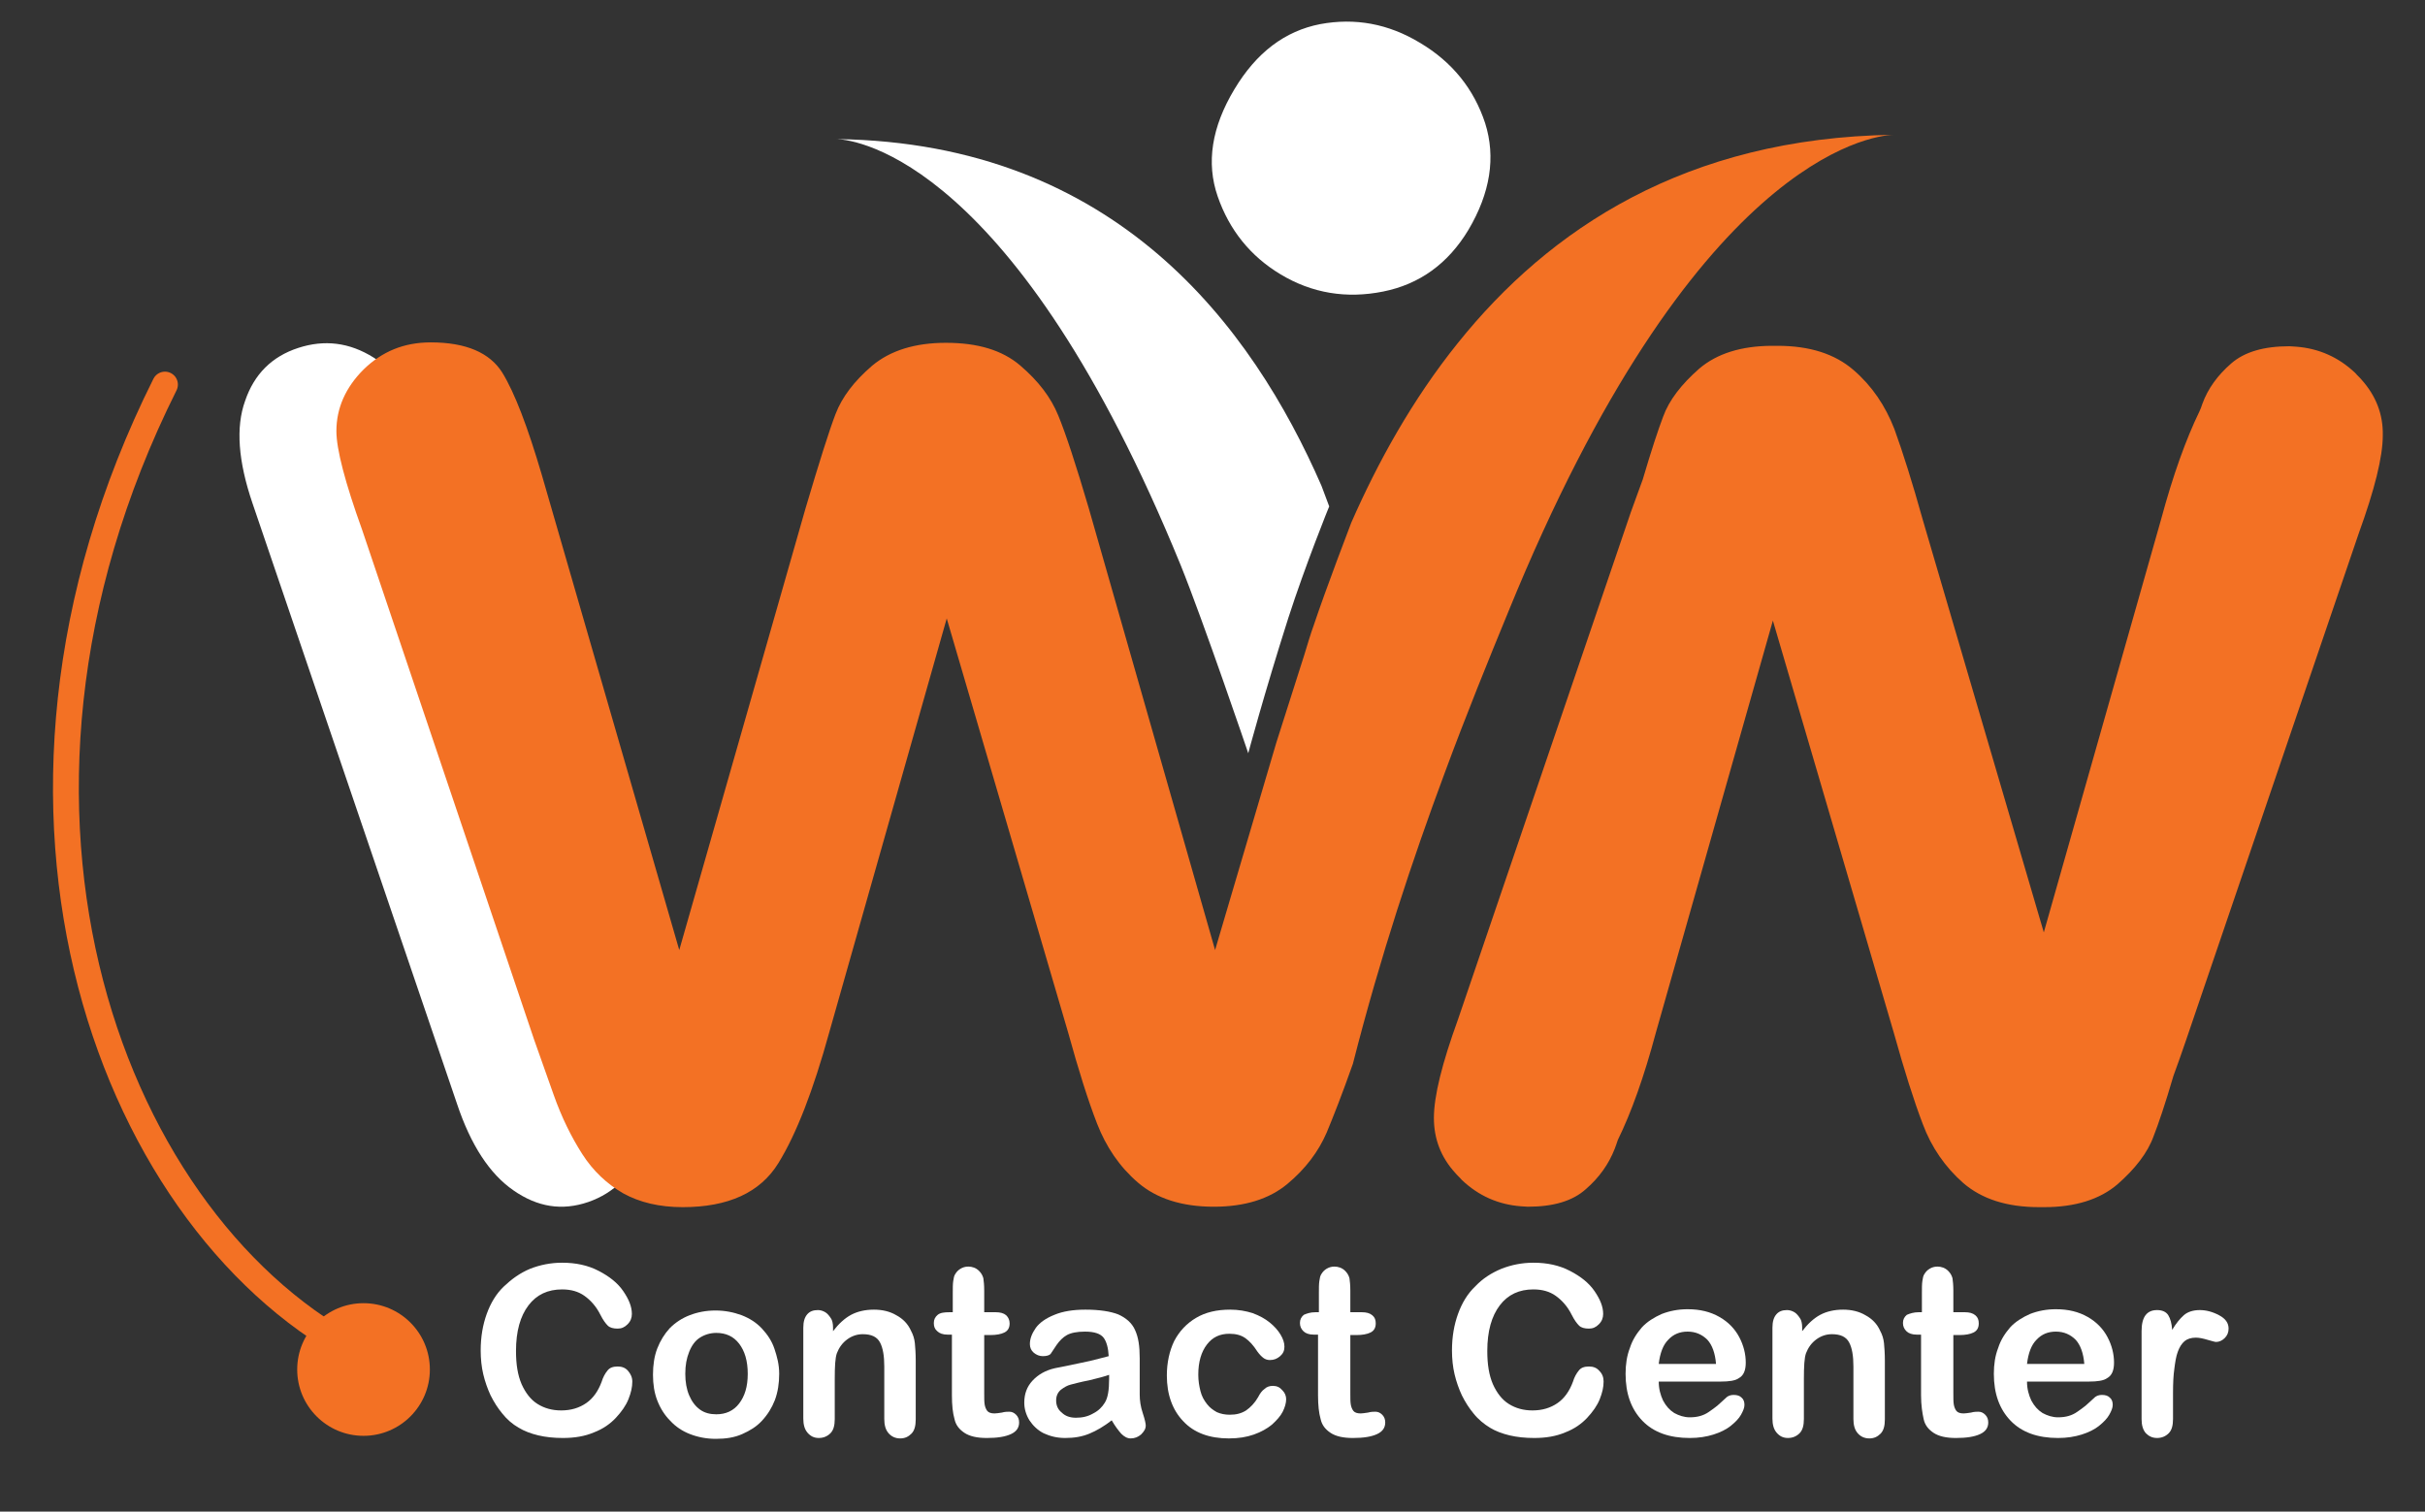 <?xml version="1.0" encoding="utf-8"?>
<!-- Generator: Adobe Illustrator 19.0.0, SVG Export Plug-In . SVG Version: 6.00 Build 0)  -->
<svg version="1.1" id="Layer_1" xmlns="http://www.w3.org/2000/svg" xmlns:xlink="http://www.w3.org/1999/xlink" x="0px" y="0px"
	 viewBox="-24 221 563 351" style="enable-background:new -24 221 563 351;" xml:space="preserve">
<rect x="-24" y="221" width="563" height="351" fill="#333333" stroke="none"/>
<style type="text/css">
	.st0{enable-background:new    ;}
	.st1{fill:#FFFFFF;}
	.st2{fill:#F37124;}
	.st3{fill:none;stroke:#F37124;stroke-width:6;stroke-linecap:round;stroke-linejoin:round;stroke-miterlimit:10;}
</style>
<g class="st0">
	<path class="st1" d="M122.8,541.8c0,1.3-0.3,2.6-0.9,4.1s-1.6,2.9-2.9,4.3s-3,2.6-5.1,3.4c-2.1,0.9-4.5,1.3-7.2,1.3
		c-2.1,0-4-0.2-5.7-0.6s-3.3-1-4.6-1.8c-1.4-0.8-2.7-1.9-3.8-3.3c-1-1.2-1.9-2.6-2.7-4.2c-0.7-1.5-1.3-3.2-1.7-4.9
		c-0.4-1.7-0.6-3.6-0.6-5.5c0-3.2,0.5-6,1.4-8.5s2.2-4.7,4-6.4c1.8-1.7,3.7-3.1,6.1-4.1c2.3-0.9,4.8-1.4,7.4-1.4
		c3.2,0,6,0.6,8.5,1.9c2.5,1.3,4.4,2.8,5.7,4.7c1.3,1.9,2,3.6,2,5.3c0,0.9-0.3,1.7-1,2.4c-0.7,0.7-1.4,1-2.3,1c-1,0-1.8-0.2-2.3-0.7
		s-1.1-1.3-1.7-2.5c-1-2-2.3-3.4-3.7-4.4c-1.4-1-3.1-1.5-5.2-1.5c-3.3,0-5.9,1.2-7.8,3.7s-2.9,6-2.9,10.6c0,3.1,0.4,5.6,1.3,7.7
		c0.9,2,2.1,3.6,3.7,4.6s3.4,1.5,5.5,1.5c2.3,0,4.2-0.6,5.8-1.7c1.6-1.1,2.8-2.8,3.6-5c0.3-1,0.8-1.9,1.3-2.5c0.5-0.7,1.3-1,2.4-1
		c1,0,1.8,0.3,2.4,1C122.4,540,122.8,540.8,122.8,541.8z"/>
	<path class="st1" d="M156.9,540c0,2.2-0.3,4.2-1,6.1c-0.7,1.8-1.7,3.4-3,4.8c-1.3,1.4-2.8,2.3-4.6,3.1c-1.8,0.8-3.8,1.1-6.1,1.1
		c-2.2,0-4.2-0.4-6-1.1s-3.3-1.7-4.6-3.1c-1.3-1.3-2.3-2.9-3-4.7c-0.7-1.8-1-3.8-1-6c0-2.2,0.3-4.3,1-6.1c0.7-1.8,1.7-3.4,2.9-4.7
		c1.3-1.3,2.8-2.3,4.6-3c1.8-0.7,3.8-1.1,6-1.1s4.2,0.4,6.1,1.1c1.8,0.7,3.4,1.7,4.7,3.1c1.3,1.4,2.3,2.9,2.9,4.7
		C156.4,536,156.9,537.8,156.9,540z M149.6,540c0-3-0.7-5.3-2-7c-1.3-1.7-3.1-2.5-5.3-2.5c-1.4,0-2.7,0.4-3.8,1.1s-1.9,1.8-2.5,3.3
		s-0.9,3.1-0.9,5.1c0,1.9,0.3,3.6,0.9,5s1.4,2.5,2.5,3.3c1.1,0.8,2.4,1.1,3.8,1.1c2.2,0,4-0.8,5.3-2.5
		C148.9,545.2,149.6,543,149.6,540z"/>
	<path class="st1" d="M169.4,529.2v0.9c1.3-1.7,2.7-3,4.2-3.8c1.5-0.8,3.3-1.2,5.3-1.2c1.9,0,3.7,0.4,5.2,1.3c1.5,0.8,2.7,2,3.4,3.6
		c0.5,0.9,0.8,1.9,0.9,2.9c0.1,1,0.2,2.4,0.2,4v13.7c0,1.5-0.3,2.6-1,3.3c-0.7,0.7-1.5,1.1-2.6,1.1s-2-0.4-2.7-1.2
		c-0.7-0.8-1-1.9-1-3.3v-12.2c0-2.4-0.3-4.3-1-5.6c-0.7-1.3-2-1.9-4-1.9c-1.3,0-2.5,0.4-3.6,1.2c-1.1,0.8-1.9,1.9-2.4,3.2
		c-0.4,1.1-0.5,3.1-0.5,6.1v9.2c0,1.5-0.3,2.6-1,3.3c-0.7,0.7-1.6,1.1-2.7,1.1c-1.1,0-1.9-0.4-2.6-1.2c-0.7-0.8-1-1.9-1-3.3v-21.1
		c0-1.4,0.3-2.4,0.9-3.1s1.4-1,2.5-1c0.6,0,1.2,0.2,1.7,0.5c0.5,0.3,0.9,0.8,1.3,1.4C169.2,527.5,169.4,528.3,169.4,529.2z"/>
	<path class="st1" d="M196.4,525.7h0.8v-4.4c0-1.2,0-2.1,0.1-2.8c0.1-0.7,0.2-1.3,0.5-1.7c0.3-0.5,0.7-0.9,1.2-1.2
		c0.5-0.3,1.1-0.5,1.8-0.5c0.9,0,1.8,0.3,2.5,1c0.5,0.5,0.8,1,1,1.7c0.1,0.7,0.2,1.6,0.2,2.9v5h2.7c1,0,1.8,0.2,2.4,0.7
		c0.5,0.5,0.8,1.1,0.8,1.9c0,1-0.4,1.7-1.2,2.1s-1.9,0.6-3.3,0.6h-1.4v13.5c0,1.1,0,2,0.1,2.6s0.3,1.1,0.6,1.5s0.9,0.6,1.7,0.6
		c0.4,0,1-0.1,1.7-0.2c0.7-0.2,1.3-0.2,1.7-0.2c0.6,0,1.1,0.2,1.6,0.7s0.7,1.1,0.7,1.8c0,1.2-0.6,2.1-1.9,2.7
		c-1.3,0.6-3.1,0.9-5.6,0.9c-2.3,0-4-0.4-5.2-1.2c-1.2-0.8-2-1.8-2.3-3.2c-0.4-1.4-0.6-3.2-0.6-5.5v-14.1h-1c-1.1,0-1.9-0.3-2.4-0.8
		c-0.6-0.5-0.8-1.1-0.8-1.9s0.3-1.4,0.9-1.9S195.3,525.7,196.4,525.7z"/>
	<path class="st1" d="M234.1,550.8c-1.8,1.4-3.5,2.4-5.2,3.1c-1.7,0.7-3.5,1-5.6,1c-1.9,0-3.5-0.4-5-1.1c-1.4-0.7-2.5-1.8-3.3-3
		c-0.8-1.3-1.2-2.7-1.2-4.1c0-2,0.6-3.7,1.9-5.1c1.3-1.4,3-2.4,5.2-2.9c0.5-0.1,1.6-0.3,3.5-0.7c1.8-0.4,3.4-0.7,4.7-1
		c1.3-0.3,2.7-0.7,4.3-1.1c-0.1-1.9-0.5-3.4-1.2-4.3s-2.1-1.4-4.3-1.4c-1.9,0-3.3,0.3-4.2,0.8s-1.7,1.3-2.4,2.3s-1.1,1.7-1.4,2.1
		c-0.3,0.3-0.9,0.5-1.8,0.5c-0.8,0-1.5-0.3-2.1-0.8s-0.9-1.2-0.9-2c0-1.3,0.5-2.5,1.4-3.8c0.9-1.2,2.3-2.2,4.3-3
		c1.9-0.8,4.3-1.2,7.2-1.2c3.2,0,5.8,0.4,7.6,1.1c1.8,0.8,3.2,2,3.9,3.6c0.8,1.7,1.1,3.8,1.1,6.6c0,1.7,0,3.2,0,4.4c0,1.2,0,2.5,0,4
		c0,1.4,0.2,2.8,0.7,4.3s0.7,2.5,0.7,2.9c0,0.8-0.4,1.4-1.1,2.1c-0.7,0.6-1.5,0.9-2.4,0.9c-0.8,0-1.5-0.4-2.2-1.1
		C235.7,553.2,234.9,552.2,234.1,550.8z M233.6,540.2c-1.1,0.4-2.6,0.8-4.7,1.3c-2.1,0.4-3.5,0.8-4.3,1c-0.8,0.2-1.5,0.6-2.3,1.2
		c-0.7,0.6-1.1,1.4-1.1,2.5s0.4,2.1,1.3,2.8c0.8,0.8,1.9,1.2,3.3,1.2c1.5,0,2.8-0.3,4-1c1.2-0.6,2.1-1.5,2.7-2.5
		c0.7-1.1,1-2.9,1-5.5v-1H233.6z"/>
	<path class="st1" d="M274.6,545.9c0,0.9-0.3,1.9-0.8,2.9s-1.4,2-2.5,3c-1.1,0.9-2.5,1.7-4.2,2.3s-3.6,0.9-5.8,0.9
		c-4.5,0-8.1-1.3-10.6-4c-2.5-2.6-3.8-6.2-3.8-10.6c0-3,0.6-5.7,1.7-8c1.2-2.3,2.9-4.1,5.1-5.4c2.2-1.3,4.8-1.9,7.9-1.9
		c1.9,0,3.6,0.3,5.2,0.8c1.6,0.6,2.9,1.3,4,2.2s1.9,1.8,2.5,2.8s0.9,1.9,0.9,2.8s-0.3,1.6-1,2.2c-0.7,0.6-1.4,0.9-2.4,0.9
		c-0.6,0-1.1-0.2-1.5-0.5c-0.4-0.3-0.9-0.8-1.4-1.5c-0.9-1.4-1.8-2.4-2.8-3.1s-2.2-1-3.7-1c-2.2,0-3.9,0.8-5.2,2.5c-1.3,1.7-2,4-2,7
		c0,1.4,0.2,2.6,0.5,3.8c0.3,1.2,0.8,2.1,1.5,3c0.6,0.8,1.4,1.4,2.3,1.9c0.9,0.4,1.9,0.6,3,0.6c1.5,0,2.7-0.3,3.8-1
		c1-0.7,2-1.7,2.8-3.1c0.4-0.8,0.9-1.5,1.5-1.9c0.5-0.5,1.2-0.7,1.9-0.7c0.9,0,1.6,0.3,2.2,1C274.3,544.4,274.6,545.1,274.6,545.9z"
		/>
	<path class="st1" d="M281.4,525.7h0.8v-4.4c0-1.2,0-2.1,0.1-2.8c0.1-0.7,0.2-1.3,0.5-1.7c0.3-0.5,0.7-0.9,1.2-1.2
		c0.5-0.3,1.1-0.5,1.8-0.5c0.9,0,1.8,0.3,2.5,1c0.5,0.5,0.8,1,1,1.7c0.1,0.7,0.2,1.6,0.2,2.9v5h2.7c1,0,1.8,0.2,2.4,0.7
		s0.8,1.1,0.8,1.9c0,1-0.4,1.7-1.2,2.1c-0.8,0.4-1.9,0.6-3.3,0.6h-1.4v13.5c0,1.1,0,2,0.1,2.6s0.3,1.1,0.6,1.5
		c0.3,0.4,0.9,0.6,1.7,0.6c0.4,0,1-0.1,1.7-0.2c0.7-0.2,1.3-0.2,1.7-0.2c0.6,0,1.1,0.2,1.6,0.7s0.7,1.1,0.7,1.8
		c0,1.2-0.6,2.1-1.9,2.7s-3.1,0.9-5.6,0.9c-2.3,0-4-0.4-5.2-1.2c-1.2-0.8-2-1.8-2.3-3.2c-0.4-1.4-0.6-3.2-0.6-5.5v-14.1h-1
		c-1.1,0-1.9-0.3-2.4-0.8s-0.8-1.1-0.8-1.9s0.3-1.4,0.9-1.9C279.4,526,280.2,525.7,281.4,525.7z"/>
	<path class="st1" d="M348.3,541.8c0,1.3-0.3,2.6-0.9,4.1s-1.6,2.9-2.9,4.3s-3,2.6-5.1,3.4c-2.1,0.9-4.5,1.3-7.2,1.3
		c-2.1,0-4-0.2-5.7-0.6s-3.3-1-4.6-1.8c-1.3-0.8-2.7-1.9-3.8-3.3c-1-1.2-1.9-2.6-2.7-4.2c-0.7-1.5-1.3-3.2-1.7-4.9
		c-0.4-1.7-0.6-3.6-0.6-5.5c0-3.2,0.5-6,1.4-8.5s2.2-4.7,4-6.4c1.7-1.8,3.7-3.1,6.1-4.1c2.3-0.9,4.8-1.4,7.4-1.4
		c3.2,0,6,0.6,8.5,1.9c2.5,1.3,4.4,2.8,5.7,4.7c1.3,1.9,2,3.6,2,5.3c0,0.9-0.3,1.7-1,2.4c-0.7,0.7-1.4,1-2.3,1c-1,0-1.8-0.2-2.3-0.7
		s-1.1-1.3-1.7-2.5c-1-2-2.3-3.4-3.7-4.4c-1.4-1-3.1-1.5-5.2-1.5c-3.3,0-5.9,1.2-7.8,3.7s-2.9,6-2.9,10.6c0,3.1,0.4,5.6,1.3,7.7
		c0.9,2,2.1,3.6,3.7,4.6s3.4,1.5,5.5,1.5c2.3,0,4.2-0.6,5.8-1.7c1.6-1.1,2.8-2.8,3.6-5c0.3-1,0.8-1.9,1.3-2.5c0.5-0.7,1.3-1,2.4-1
		c1,0,1.8,0.3,2.4,1C348,540,348.3,540.8,348.3,541.8z"/>
	<path class="st1" d="M375.5,541.8h-14.4c0,1.7,0.4,3.1,1,4.4c0.7,1.3,1.5,2.2,2.6,2.9c1.1,0.6,2.3,1,3.6,1c0.9,0,1.7-0.1,2.4-0.3
		c0.7-0.2,1.4-0.5,2.1-1s1.3-0.9,1.9-1.4s1.3-1.2,2.2-2c0.4-0.3,0.9-0.5,1.6-0.5c0.8,0,1.4,0.2,1.8,0.6c0.5,0.4,0.7,1,0.7,1.7
		c0,0.7-0.3,1.4-0.8,2.3s-1.3,1.7-2.4,2.6c-1,0.8-2.4,1.5-4,2s-3.4,0.8-5.5,0.8c-4.7,0-8.4-1.3-11-4c-2.6-2.7-3.9-6.3-3.9-10.9
		c0-2.2,0.3-4.2,1-6c0.6-1.9,1.6-3.4,2.8-4.8c1.2-1.3,2.8-2.3,4.6-3.1c1.8-0.7,3.8-1.1,6-1.1c2.9,0,5.3,0.6,7.4,1.8
		c2.1,1.2,3.6,2.8,4.6,4.7s1.5,3.9,1.5,5.9c0,1.8-0.5,3-1.6,3.6C378.9,541.6,377.4,541.8,375.5,541.8z M361.1,537.7h13.3
		c-0.2-2.5-0.9-4.4-2-5.6c-1.2-1.2-2.7-1.9-4.6-1.9c-1.8,0-3.3,0.6-4.5,1.9C362.1,533.3,361.4,535.2,361.1,537.7z"/>
	<path class="st1" d="M394.4,529.2v0.9c1.3-1.7,2.7-3,4.2-3.8c1.5-0.8,3.3-1.2,5.3-1.2c1.9,0,3.7,0.4,5.2,1.3c1.5,0.8,2.7,2,3.4,3.6
		c0.5,0.9,0.8,1.9,0.9,2.9s0.2,2.4,0.2,4v13.7c0,1.5-0.3,2.6-1,3.3c-0.7,0.7-1.5,1.1-2.6,1.1s-2-0.4-2.7-1.2c-0.7-0.8-1-1.9-1-3.3
		v-12.2c0-2.4-0.3-4.3-1-5.6c-0.7-1.3-2-1.9-4-1.9c-1.3,0-2.5,0.4-3.6,1.2c-1.1,0.8-1.9,1.9-2.4,3.2c-0.4,1.1-0.5,3.1-0.5,6.1v9.2
		c0,1.5-0.3,2.6-1,3.3c-0.7,0.7-1.6,1.1-2.7,1.1s-1.9-0.4-2.6-1.2c-0.7-0.8-1-1.9-1-3.3v-21.1c0-1.4,0.3-2.4,0.9-3.1s1.4-1,2.5-1
		c0.6,0,1.2,0.2,1.7,0.5c0.5,0.3,0.9,0.8,1.3,1.4C394.2,527.5,394.4,528.3,394.4,529.2z"/>
	<path class="st1" d="M421.4,525.7h0.8v-4.4c0-1.2,0-2.1,0.1-2.8c0.1-0.7,0.2-1.3,0.5-1.7c0.3-0.5,0.7-0.9,1.2-1.2
		c0.5-0.3,1.1-0.5,1.8-0.5c0.9,0,1.8,0.3,2.5,1c0.5,0.5,0.8,1,1,1.7c0.1,0.7,0.2,1.6,0.2,2.9v5h2.7c1,0,1.8,0.2,2.4,0.7
		s0.8,1.1,0.8,1.9c0,1-0.4,1.7-1.2,2.1c-0.8,0.4-1.9,0.6-3.3,0.6h-1.4v13.5c0,1.1,0,2,0.1,2.6s0.3,1.1,0.6,1.5
		c0.3,0.4,0.9,0.6,1.7,0.6c0.4,0,1-0.1,1.7-0.2c0.7-0.2,1.3-0.2,1.7-0.2c0.6,0,1.1,0.2,1.6,0.7s0.7,1.1,0.7,1.8
		c0,1.2-0.6,2.1-1.9,2.7s-3.1,0.9-5.6,0.9c-2.3,0-4-0.4-5.2-1.2c-1.2-0.8-2-1.8-2.3-3.2s-0.6-3.2-0.6-5.5v-14.1h-1
		c-1.1,0-1.9-0.3-2.4-0.8s-0.8-1.1-0.8-1.9s0.3-1.4,0.9-1.9C419.4,526,420.3,525.7,421.4,525.7z"/>
	<path class="st1" d="M461,541.8h-14.4c0,1.7,0.4,3.1,1,4.4c0.7,1.3,1.5,2.2,2.6,2.9c1.1,0.6,2.3,1,3.6,1c0.9,0,1.7-0.1,2.4-0.3
		c0.7-0.2,1.4-0.5,2.1-1s1.3-0.9,1.9-1.4s1.3-1.2,2.2-2c0.4-0.3,0.9-0.5,1.6-0.5c0.8,0,1.4,0.2,1.8,0.6c0.5,0.4,0.7,1,0.7,1.7
		c0,0.7-0.3,1.4-0.8,2.3s-1.3,1.7-2.4,2.6c-1,0.8-2.4,1.5-4,2s-3.4,0.8-5.5,0.8c-4.7,0-8.4-1.3-11-4c-2.6-2.7-3.9-6.3-3.9-10.9
		c0-2.2,0.3-4.2,1-6c0.6-1.9,1.6-3.4,2.8-4.8c1.2-1.3,2.8-2.3,4.6-3.1c1.8-0.7,3.8-1.1,6-1.1c2.9,0,5.3,0.6,7.4,1.8
		c2.1,1.2,3.6,2.8,4.6,4.7s1.5,3.9,1.5,5.9c0,1.8-0.5,3-1.6,3.6C464.4,541.6,462.9,541.8,461,541.8z M446.6,537.7h13.3
		c-0.2-2.5-0.9-4.4-2-5.6c-1.2-1.2-2.7-1.9-4.6-1.9c-1.8,0-3.3,0.6-4.5,1.9C447.6,533.3,446.9,535.2,446.6,537.7z"/>
	<path class="st1" d="M480.5,544.4v6.1c0,1.5-0.3,2.6-1,3.3c-0.7,0.7-1.6,1.1-2.7,1.1s-1.9-0.4-2.6-1.1c-0.7-0.8-1-1.9-1-3.3v-20.4
		c0-3.3,1.2-4.9,3.6-4.9c1.2,0,2.1,0.4,2.6,1.2c0.5,0.8,0.8,1.9,0.9,3.4c0.9-1.5,1.8-2.6,2.7-3.4c0.9-0.8,2.2-1.2,3.7-1.2
		s3,0.4,4.5,1.2c1.5,0.8,2.2,1.8,2.2,3.1c0,0.9-0.3,1.6-0.9,2.2s-1.3,0.9-2,0.9c-0.3,0-0.9-0.2-2-0.5c-1-0.3-1.9-0.5-2.7-0.5
		c-1.1,0-2,0.3-2.6,0.8c-0.7,0.6-1.2,1.4-1.6,2.5s-0.6,2.4-0.8,4C480.6,540.3,480.5,542.1,480.5,544.4z"/>
</g>
<path class="st1" d="M75.5,322.3l47.9,141c3.3,9.8,3.9,17.8,1.6,24.2c-2.2,6.3-6.4,10.5-12.4,12.6c-6.1,2.1-11.8,1.2-17.4-2.7
	c-5.5-3.8-9.9-10.5-13.1-20.1L34.6,337.8c-3.3-9.7-3.9-17.6-1.7-23.7c2.1-6.2,6.2-10.3,12.3-12.3s11.9-1.3,17.5,2.2
	C68.3,307.5,72.5,313.6,75.5,322.3z"/>
<path class="st1" d="M305.6,230.9c7.6,4.5,12.6,10.8,15.2,18.7c2.5,7.9,1.2,16.2-3.9,24.8c-4.7,7.8-11.3,12.6-19.8,14.3
	c-8.5,1.7-16.5,0.4-23.8-4c-7-4.2-11.9-10.3-14.6-18.1c-2.7-7.8-1.4-16.1,3.9-24.9c5.1-8.5,11.7-13.5,19.9-15.1
	C290.6,225.1,298.3,226.5,305.6,230.9"/>
<path class="st1" d="M275.1,364.5c-5.7,17.9-9.3,31.4-9.3,31.4s-10.4-30.6-15.7-43.7c-38.3-93.7-75-98.7-79.8-98.9
	c64.9,0.9,96.4,43.6,112.5,80.5l1.8,4.8C284.6,338.5,279,352.4,275.1,364.5z"/>
<path class="st2" d="M524.3,309.2c-0.5-0.6-1-1-1.5-1.6c-3.9-3.7-8.5-5.7-13.7-6.1c-0.5,0-1-0.1-1.6-0.1c-5.9,0-10.4,1.3-13.5,4
	s-5.4,5.8-6.7,9.4c-0.2,0.6-0.4,1.2-0.7,1.8c-3.1,6.4-6.1,14.7-8.9,25.1l-27.2,95.8l-28.1-95.8c-2.4-8.6-4.6-15.6-6.6-21.1
	c-2.1-5.4-5.2-10-9.5-13.7s-10.1-5.6-17.6-5.6c-0.2,0-0.4,0-0.6,0s-0.4,0-0.6,0c-7.2,0-12.9,1.8-17,5.3c-4.1,3.6-7,7.3-8.4,11.2
	c-1.1,2.9-2.7,7.7-4.7,14.5c-0.9,2.4-1.8,5-2.8,7.7l-40.1,117.7c-3.7,10.2-5.6,17.8-5.6,22.9c0,4.8,1.6,9.1,5,12.8
	c0.5,0.6,1,1,1.5,1.6c3.9,3.7,8.5,5.7,13.7,6.1c0.5,0,1,0.1,1.6,0.1c5.9,0,10.4-1.3,13.5-4.1c3.1-2.7,5.3-5.8,6.7-9.4
	c0.2-0.6,0.5-1.3,0.7-2c3.1-6.3,6.1-14.7,8.8-24.8l27.2-95.8l28.1,95.8c2.4,8.6,4.6,15.6,6.7,21.1c2,5.4,5.2,10,9.4,13.7
	c4.3,3.7,10.1,5.6,17.6,5.6c0.2,0,0.4,0,0.6,0s0.4,0,0.6,0c7.2,0,12.9-1.8,17-5.3c4.1-3.6,7-7.3,8.4-11.2c1.1-2.8,2.7-7.5,4.6-14
	c0.9-2.5,1.9-5.2,2.9-8.2l40.1-117.7c3.7-10.2,5.6-17.8,5.6-22.8C529.3,317.2,527.6,312.9,524.3,309.2"/>
<path class="st2" d="M314.5,300.6c-10.7,13.3-18.7,27.9-24.8,41.8c0,0-5.9,15.4-8.7,23.8c-0.7,1.9-1.5,4.6-2.2,6.9l-6.5,20.4
	l-14.2,48.1l-29.3-102.5c-3-10.2-5.4-17.5-7.1-21.6c-1.7-4.2-4.6-8-8.8-11.6s-9.9-5.3-17.3-5.3c-7.2,0-12.9,1.8-17.1,5.3
	c-4.2,3.6-7,7.3-8.5,11.2s-3.8,11.2-7,22l-29.3,102.5l-31.9-110.3c-3.3-11.2-6.3-19.1-9.2-23.8c-2.9-4.6-8.4-7-16.6-7
	c-6.2,0-11.3,2.1-15.6,6.3c-4.2,4.2-6.3,9-6.3,14.3c0,4.2,2,11.9,6,23L100,462.4c1.1,3.1,2.6,7.4,4.5,12.7c1.9,5.4,4.2,10,6.7,13.9
	s5.7,6.9,9.5,9.1c3.8,2.1,8.4,3.2,13.8,3.2c10.6,0,18-3.4,22.2-10.2c4.2-6.8,8.1-16.9,11.8-30.3l27.3-96.2l28.2,96.2
	c2.4,8.7,4.6,15.7,6.7,21.1s5.2,10,9.5,13.7s10.2,5.6,17.6,5.6c7.2,0,12.9-1.8,17.1-5.3s7.2-7.5,9.1-11.9c1.5-3.6,3.6-8.9,6.1-16
	c6.4-25.1,13.9-47.6,21.3-67.5c5.1-13.8,10.2-26.3,14.8-37.5c42.8-104.9,84-110.5,89.4-110.7C367.3,253,335.6,274.3,314.5,300.6z"/>
<path class="st2" d="M256.7,371.6L256.7,371.6L256.7,371.6z"/>
<circle class="st2" cx="60.4" cy="539" r="15.4"/>
<path class="st3" d="M14.3,310.3c-49.7,99.5-11.7,196.4,46.1,225.3"/>
</svg>
